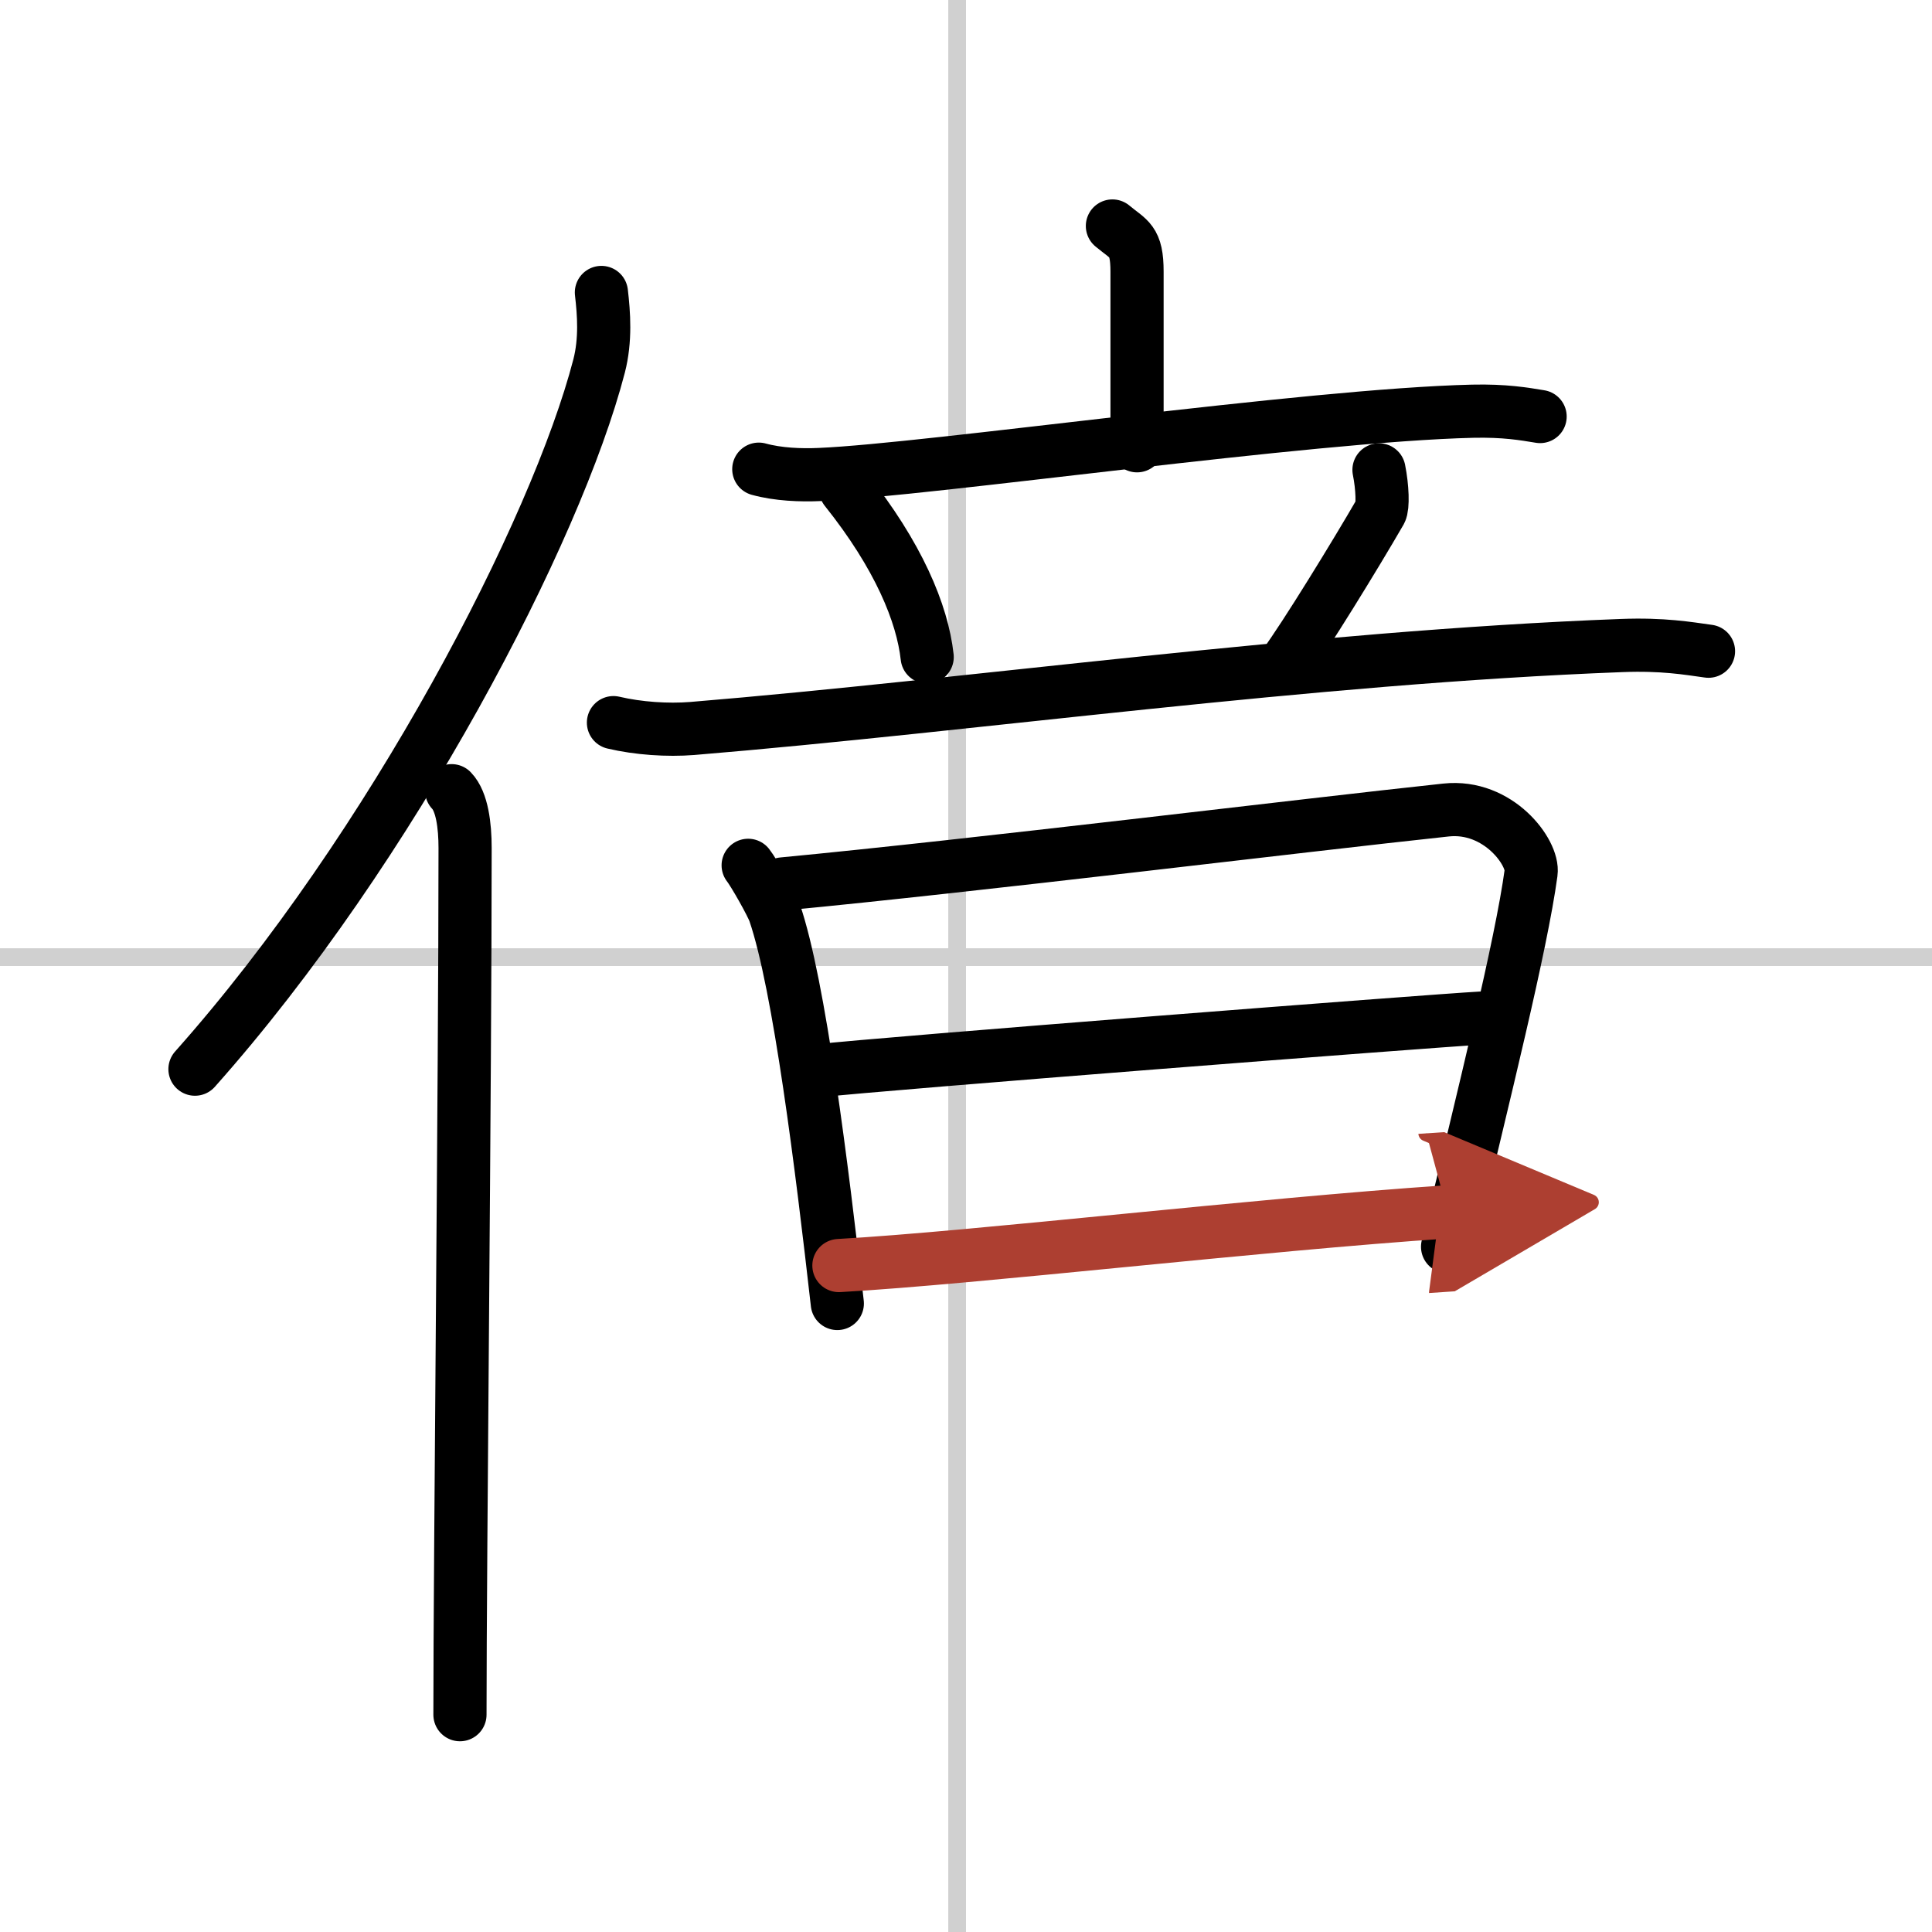 <svg width="400" height="400" viewBox="0 0 109 109" xmlns="http://www.w3.org/2000/svg"><defs><marker id="a" markerWidth="4" orient="auto" refX="1" refY="5" viewBox="0 0 10 10"><polyline points="0 0 10 5 0 10 1 5" fill="#ad3f31" stroke="#ad3f31"/></marker></defs><g fill="none" stroke="#000" stroke-linecap="round" stroke-linejoin="round" stroke-width="3"><rect width="100%" height="100%" fill="#fff" stroke="#fff"/><line x1="54" x2="54" y2="109" stroke="#d0d0d0" stroke-width="1"/><line x2="109" y1="54" y2="54" stroke="#d0d0d0" stroke-width="1"/><path d="M33.93,16.5c0.14,1.19,0.25,2.68-0.13,4.15C31.4,29.9,22.15,47.79,11,60.32"/><path d="m25.48 44.61c0.59 0.61 0.76 1.97 0.76 3.23 0 13.02-0.29 40.15-0.29 48.9"/><path d="m62.76 12.75c0.93 0.78 1.39 0.78 1.39 2.58s0 4.91 0 9.82"/><path d="m42.81 26.47c1.09 0.3 2.37 0.35 3.45 0.3 6.15-0.26 27.53-3.35 36.82-3.57 1.82-0.04 2.9 0.15 3.81 0.3"/><path d="m47.71 27.61c2.98 3.73 4.33 7 4.6 9.46"/><path d="m77.8 26.51c0.2 0.99 0.23 2.08 0.08 2.35-1.38 2.39-4.27 7.1-5.43 8.67"/><path d="m34.61 40.77c1.4 0.33 3.05 0.44 4.44 0.33 15.76-1.3 34.76-4.01 52.44-4.68 2.33-0.09 3.74 0.16 4.9 0.32"/><path d="m42.21 48.82c0.31 0.39 1.32 2.17 1.49 2.66 1.4 4.08 2.68 14.46 3.54 22.06"/><path d="m44.16 49.87c10.81-1.03 29.35-3.31 37.42-4.17 2.96-0.32 4.96 2.42 4.8 3.54-0.56 4.11-2.63 12.36-4.71 21.1"/><path d="m46.18 60.41c3.52-0.4 34.46-2.81 37.37-2.97"/><path d="m47.33 71.4c7.78-0.44 23.59-2.31 34.34-3.03" marker-end="url(#a)" stroke="#ad3f31"/></g></svg>
